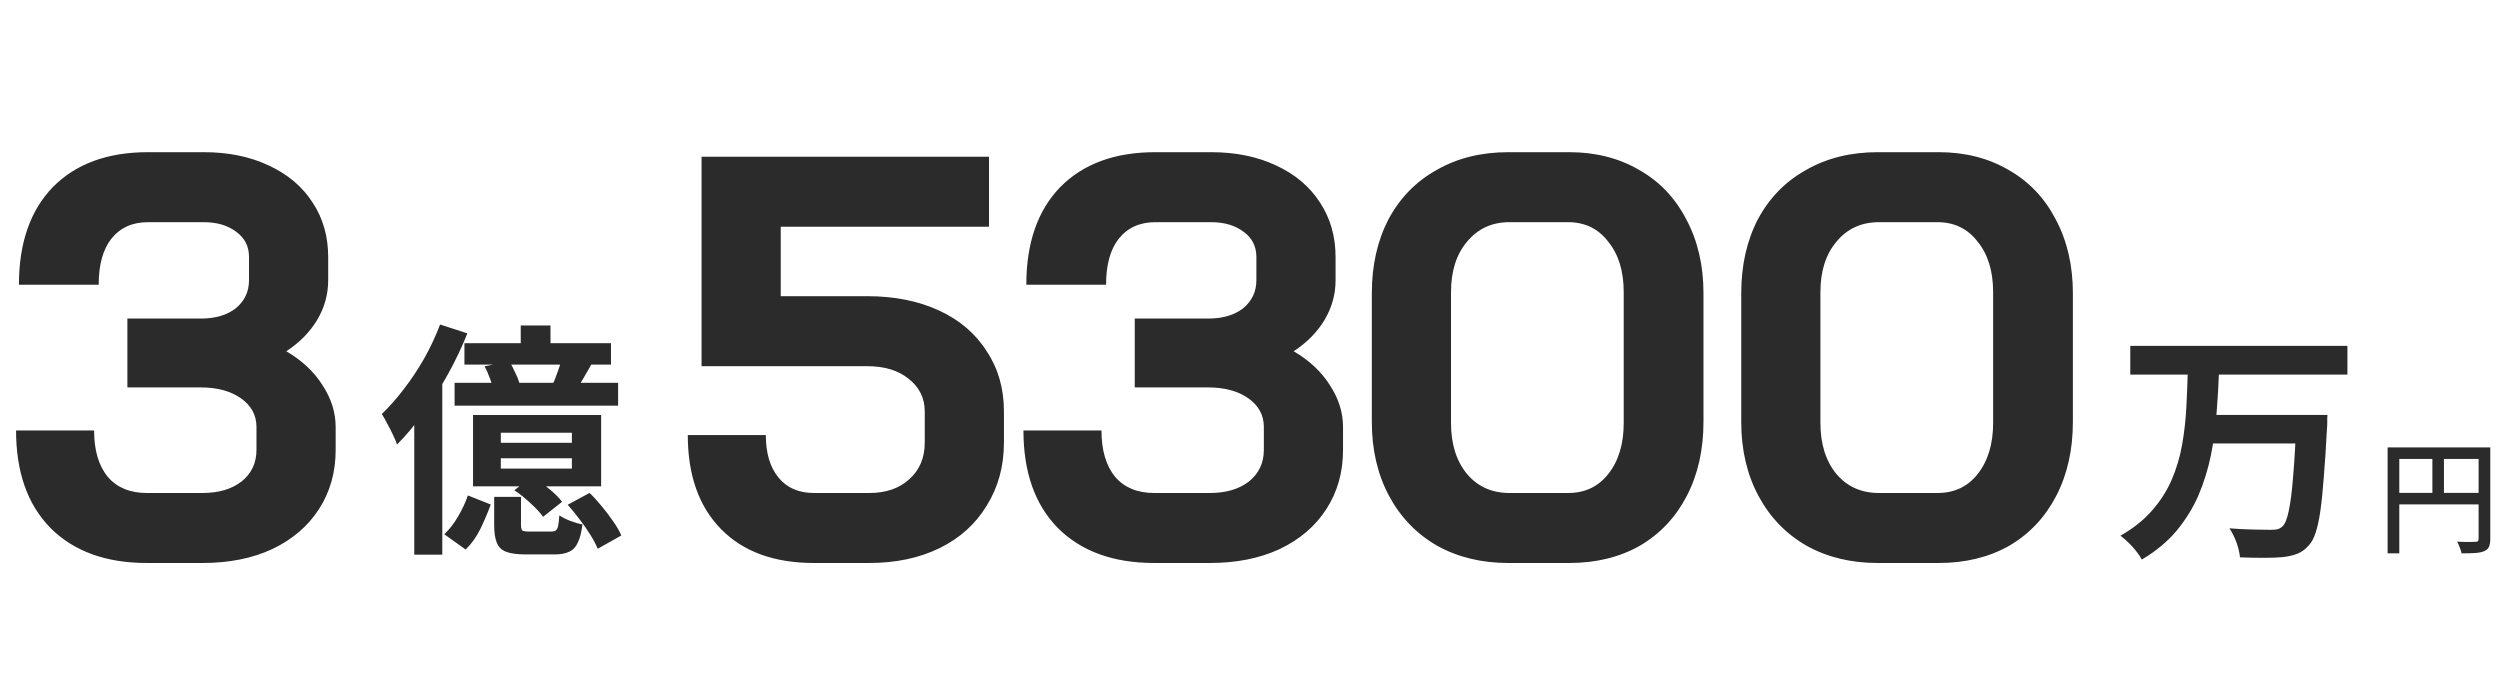 <svg width="488" height="134" viewBox="0 0 488 134" fill="none" xmlns="http://www.w3.org/2000/svg"><path d="M55.888 68.568c3.061 1.792 5.413 3.995 7.056 6.608 1.717 2.613 2.576 5.339 2.576 8.176v4.48c0 4.331-1.083 8.176-3.248 11.536-2.165 3.36-5.227 5.973-9.184 7.84-3.883 1.792-8.4 2.688-13.552 2.688H28.672c-7.989 0-14.261-2.277-18.816-6.832-4.48-4.555-6.72-10.901-6.72-19.04h15.232c0 3.883.896 6.907 2.688 9.072 1.792 2.091 4.331 3.136 7.616 3.136h10.864c3.136 0 5.675-.747 7.616-2.24 1.941-1.568 2.912-3.621 2.912-6.16v-4.48c0-2.315-1.008-4.181-3.024-5.6-2.016-1.419-4.629-2.128-7.84-2.128H24.864v-13.44H39.2c2.837 0 5.115-.672 6.832-2.016 1.717-1.419 2.576-3.248 2.576-5.488V50.2c0-2.091-.821-3.733-2.464-4.928-1.643-1.269-3.771-1.904-6.384-1.904H28.896c-3.061 0-5.451 1.083-7.168 3.248-1.643 2.091-2.464 5.077-2.464 8.96H3.696c0-8.139 2.203-14.485 6.608-19.04 4.48-4.555 10.677-6.832 18.592-6.832H39.76c4.779 0 8.997.859 12.656 2.576 3.733 1.717 6.608 4.144 8.624 7.28 2.016 3.061 3.024 6.608 3.024 10.64v4.48c0 2.763-.709 5.339-2.128 7.728-1.419 2.389-3.435 4.443-6.048 6.16ZM158.896 109.896c-7.765 0-13.813-2.203-18.144-6.608-4.331-4.405-6.496-10.528-6.496-18.368h15.232c0 3.509.821 6.272 2.464 8.288s3.957 3.024 6.944 3.024h10.752c3.285 0 5.899-.896 7.84-2.688 2.016-1.792 3.024-4.181 3.024-7.168v-6.048c0-2.613-1.045-4.741-3.136-6.384-2.016-1.643-4.704-2.464-8.064-2.464h-32.368V30.6h56.112v13.664H152.4v13.552h16.912c5.301 0 9.968.933 14 2.8 4.032 1.867 7.131 4.517 9.296 7.952 2.24 3.36 3.36 7.28 3.36 11.76v6.048c0 4.629-1.12 8.736-3.36 12.32-2.165 3.584-5.227 6.347-9.184 8.288-3.957 1.941-8.549 2.912-13.776 2.912h-10.752Zm93.632-41.328c3.061 1.792 5.413 3.995 7.056 6.608 1.717 2.613 2.576 5.339 2.576 8.176v4.48c0 4.331-1.083 8.176-3.248 11.536-2.165 3.36-5.227 5.973-9.184 7.84-3.883 1.792-8.4 2.688-13.552 2.688h-10.864c-7.989 0-14.261-2.277-18.816-6.832-4.48-4.555-6.72-10.901-6.72-19.04h15.232c0 3.883.896 6.907 2.688 9.072 1.792 2.091 4.331 3.136 7.616 3.136h10.864c3.136 0 5.675-.747 7.616-2.24 1.941-1.568 2.912-3.621 2.912-6.16v-4.48c0-2.315-1.008-4.181-3.024-5.6-2.016-1.419-4.629-2.128-7.84-2.128h-14.336v-13.44h14.336c2.837 0 5.115-.672 6.832-2.016 1.717-1.419 2.576-3.248 2.576-5.488V50.2c0-2.091-.821-3.733-2.464-4.928-1.643-1.269-3.771-1.904-6.384-1.904h-10.864c-3.061 0-5.451 1.083-7.168 3.248-1.643 2.091-2.464 5.077-2.464 8.96h-15.568c0-8.139 2.203-14.485 6.608-19.04 4.48-4.555 10.677-6.832 18.592-6.832H236.4c4.779 0 8.997.859 12.656 2.576 3.733 1.717 6.608 4.144 8.624 7.28 2.016 3.061 3.024 6.608 3.024 10.64v4.48c0 2.763-.709 5.339-2.128 7.728-1.419 2.389-3.435 4.443-6.048 6.16Zm41.909 41.328c-5.227 0-9.856-1.12-13.888-3.36-4.032-2.315-7.168-5.563-9.408-9.744-2.24-4.181-3.36-8.997-3.36-14.448V57.256c0-5.451 1.083-10.267 3.248-14.448 2.24-4.181 5.376-7.392 9.408-9.632 4.032-2.315 8.699-3.472 14-3.472h11.872c5.152 0 9.707 1.157 13.664 3.472 3.957 2.24 7.019 5.451 9.184 9.632 2.24 4.181 3.36 8.997 3.36 14.448v25.088c0 5.451-1.083 10.267-3.248 14.448-2.165 4.181-5.227 7.429-9.184 9.744-3.957 2.24-8.549 3.36-13.776 3.36h-11.872Zm11.648-13.664c3.285 0 5.899-1.232 7.84-3.696 2.016-2.539 3.024-5.861 3.024-9.968V57.032c0-4.107-1.008-7.392-3.024-9.856-1.941-2.539-4.555-3.808-7.84-3.808h-11.424c-3.435 0-6.197 1.269-8.288 3.808-2.091 2.464-3.136 5.749-3.136 9.856v25.536c0 4.107 1.045 7.429 3.136 9.968 2.091 2.464 4.853 3.696 8.288 3.696h11.424Zm60.461 13.664c-5.227 0-9.856-1.12-13.888-3.36-4.032-2.315-7.168-5.563-9.408-9.744-2.24-4.181-3.36-8.997-3.36-14.448V57.256c0-5.451 1.082-10.267 3.248-14.448 2.24-4.181 5.376-7.392 9.408-9.632 4.032-2.315 8.698-3.472 14-3.472h11.872c5.152 0 9.706 1.157 13.664 3.472 3.957 2.24 7.018 5.451 9.184 9.632 2.24 4.181 3.36 8.997 3.36 14.448v25.088c0 5.451-1.083 10.267-3.248 14.448-2.166 4.181-5.227 7.429-9.184 9.744-3.958 2.24-8.55 3.36-13.776 3.36h-11.872Zm11.648-13.664c3.285 0 5.898-1.232 7.84-3.696 2.016-2.539 3.024-5.861 3.024-9.968V57.032c0-4.107-1.008-7.392-3.024-9.856-1.942-2.539-4.555-3.808-7.84-3.808H366.77c-3.435 0-6.198 1.269-8.288 3.808-2.091 2.464-3.136 5.749-3.136 9.856v25.536c0 4.107 1.045 7.429 3.136 9.968 2.09 2.464 4.853 3.696 8.288 3.696h11.424ZM101.648 63.536h5.808V69.2h-5.808v-5.664Zm-10.992 3.456h28.608v4.176H90.656v-4.176Zm-1.92 7.728h31.92v4.464h-31.92V74.72Zm5.856-3.216 4.848-.96c.416.704.816 1.488 1.2 2.352.416.832.688 1.568.816 2.208l-5.088 1.056c-.128-.608-.368-1.36-.72-2.256-.32-.896-.672-1.696-1.056-2.4Zm15.168-1.776 5.712 1.344c-.576 1.024-1.136 2-1.68 2.928-.544.928-1.04 1.744-1.488 2.448L107.84 75.2c.352-.832.704-1.744 1.056-2.736.384-1.024.672-1.936.864-2.736Zm-12 19.728v2.016h13.872v-2.016H97.76Zm0-4.992v1.968h13.872v-1.968H97.76Zm-5.424-3.456h25.008v13.92H92.336v-13.92Zm-1.008 15.696 4.464 1.776c-.544 1.504-1.2 3.056-1.968 4.656-.768 1.6-1.744 2.976-2.928 4.128l-4.176-2.976c.992-.928 1.888-2.08 2.688-3.456.832-1.408 1.472-2.784 1.92-4.128Zm5.136.288h5.232v5.472c0 .576.096.944.288 1.104.192.128.656.192 1.392.192h4.224c.384 0 .672-.064.864-.192.224-.16.384-.464.48-.912.096-.48.176-1.168.24-2.064.48.352 1.168.704 2.064 1.056.928.352 1.744.592 2.448.72-.192 1.536-.496 2.72-.912 3.552-.384.864-.944 1.456-1.68 1.776-.736.352-1.696.528-2.88.528h-5.616c-1.664 0-2.944-.176-3.84-.528-.896-.352-1.504-.96-1.824-1.824-.32-.832-.48-1.952-.48-3.36v-5.52Zm3.936-1.296 3.504-2.688c1.056.672 2.144 1.472 3.264 2.4 1.12.896 1.968 1.744 2.544 2.544l-3.696 2.928c-.544-.768-1.36-1.648-2.448-2.64-1.056-.992-2.112-1.84-3.168-2.544Zm10.416 2.832 4.272-2.304c.832.8 1.648 1.696 2.448 2.688.8.96 1.536 1.936 2.208 2.928.672.96 1.184 1.856 1.536 2.688l-4.608 2.592c-.32-.8-.8-1.712-1.44-2.736-.608-.992-1.312-2-2.112-3.024-.768-1.024-1.536-1.968-2.304-2.832ZM85.904 63.344l5.328 1.728c-1.056 2.656-2.32 5.312-3.792 7.968-1.472 2.656-3.056 5.168-4.752 7.536-1.664 2.336-3.392 4.4-5.184 6.192-.16-.48-.416-1.088-.768-1.824-.352-.768-.736-1.52-1.152-2.256-.384-.768-.736-1.392-1.056-1.872 1.472-1.408 2.912-3.04 4.32-4.896 1.44-1.856 2.768-3.856 3.984-6 1.216-2.176 2.24-4.368 3.072-6.576Zm-5.04 13.392 5.472-5.472v37.008h-5.472V76.736ZM415.832 67.512h42.384v5.616h-42.384v-5.616ZM431.192 81h19.2v5.568h-19.2V81Zm17.088 0h6.048l-.048.48v1.056c0 .416-.016.752-.048 1.008-.192 3.712-.4 6.896-.624 9.552-.192 2.624-.416 4.832-.672 6.624-.256 1.76-.56 3.168-.912 4.224s-.768 1.856-1.248 2.4c-.704.832-1.472 1.408-2.304 1.728-.8.32-1.744.544-2.832.672-.96.096-2.208.144-3.744.144-1.504 0-3.056-.032-4.656-.096-.064-.832-.288-1.792-.672-2.88-.384-1.056-.848-1.984-1.392-2.784 1.664.128 3.248.208 4.752.24 1.504.032 2.608.048 3.312.048.512 0 .944-.032 1.296-.096.352-.096.672-.272.96-.528.512-.448.928-1.44 1.248-2.976.352-1.568.64-3.808.864-6.72.256-2.944.48-6.656.672-11.136V81Zm-21.216-8.688h6.096c-.096 2.72-.256 5.472-.48 8.256-.192 2.784-.56 5.536-1.104 8.256-.544 2.688-1.344 5.28-2.4 7.776-1.056 2.464-2.48 4.784-4.272 6.96-1.792 2.144-4.064 4.032-6.816 5.664-.416-.768-1.024-1.6-1.824-2.496-.8-.864-1.584-1.584-2.352-2.16 2.528-1.44 4.592-3.088 6.192-4.944 1.632-1.856 2.912-3.872 3.84-6.048.928-2.176 1.6-4.448 2.016-6.816.416-2.4.688-4.816.816-7.248.128-2.432.224-4.832.288-7.2ZM466.064 87.328h18.816v2.256h-16.536v18.432h-2.28V87.328Zm17.76 0h2.28v17.88c0 .656-.088 1.168-.264 1.536-.16.368-.472.648-.936.84-.432.192-1.008.312-1.728.36-.72.048-1.616.072-2.688.072-.032-.224-.096-.472-.192-.744s-.2-.544-.312-.816c-.112-.272-.232-.512-.36-.72.528.016 1.032.032 1.512.048h1.272c.384-.016.648-.024.792-.024.224 0 .384-.04.48-.12.096-.096.144-.248.144-.456V87.328Zm-16.512 8.88h17.592v2.256h-17.592v-2.256Zm7.488-7.704h2.256v8.832H474.8v-8.832Z" fill="#2B2B2B"/></svg>